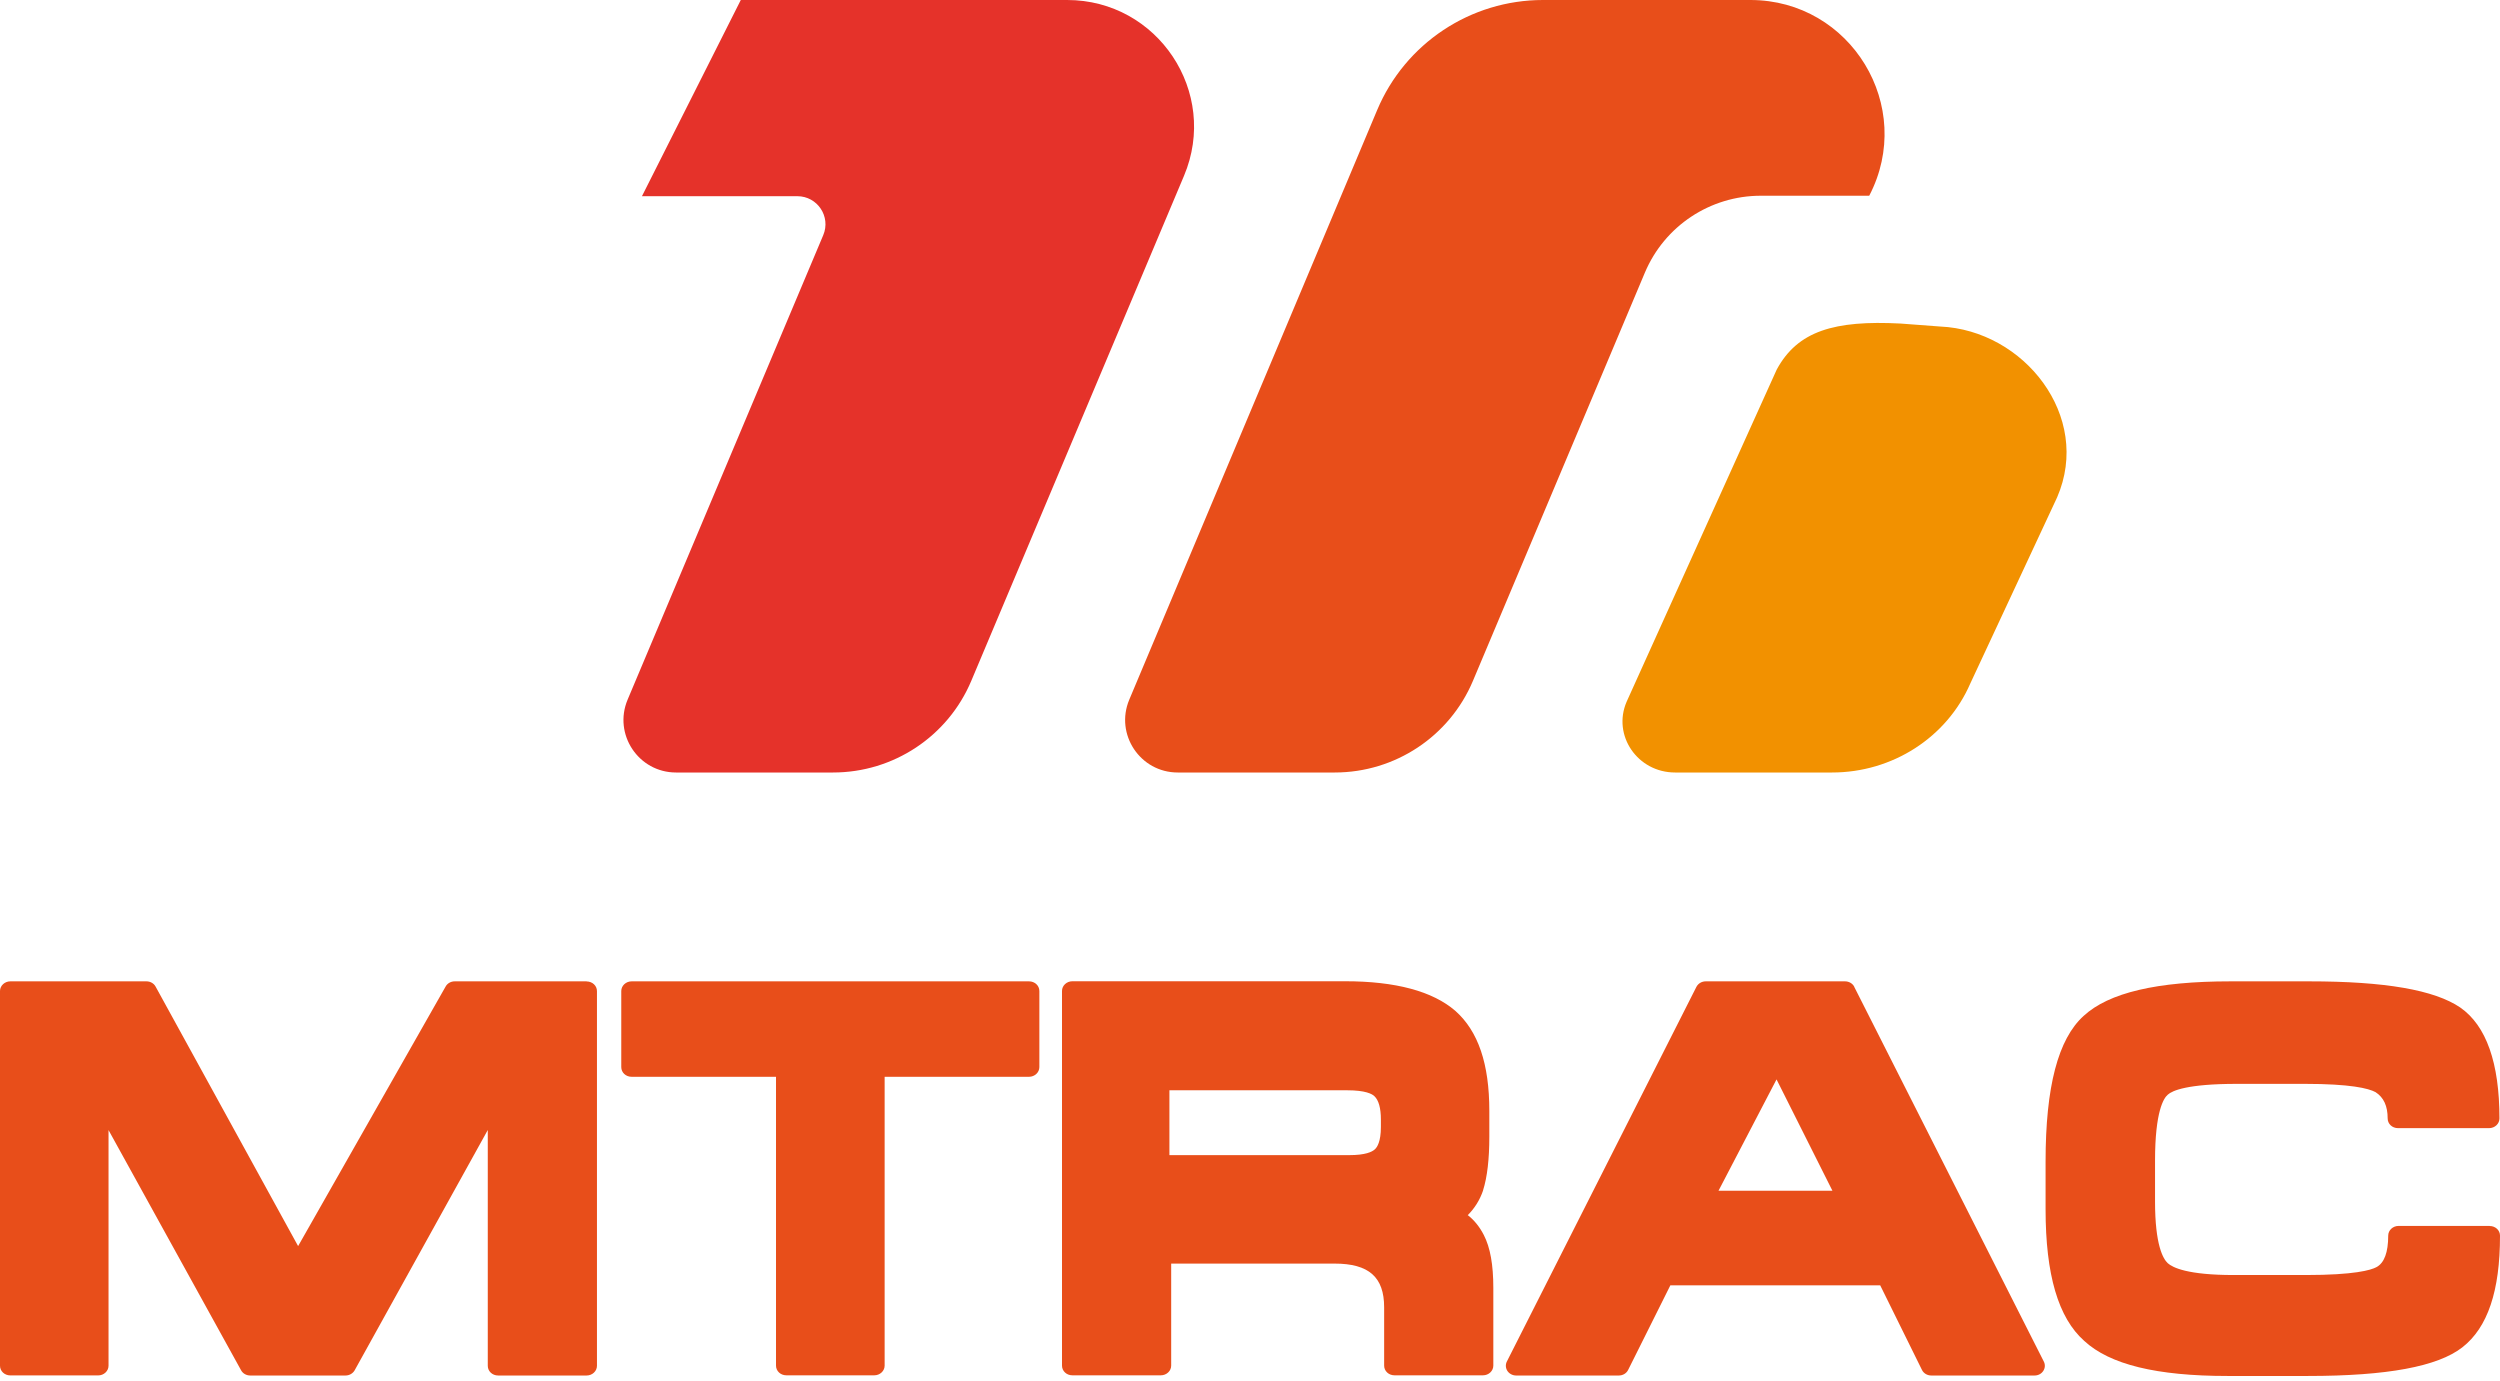 <?xml version="1.0" encoding="utf-8"?>
<svg xmlns="http://www.w3.org/2000/svg" fill="none" height="174" viewBox="0 0 315 174" width="315">
<path d="M73.914 123.65H57.293C56.812 123.65 56.377 123.896 56.154 124.294L37.562 157.009L19.602 124.306C19.379 123.896 18.933 123.65 18.452 123.65H1.303C0.587 123.65 0 124.201 0 124.869V172.083C0 172.763 0.575 173.302 1.303 173.302H12.372C13.088 173.302 13.675 172.751 13.675 172.083V142.392L30.378 172.657C30.601 173.068 31.047 173.314 31.528 173.314H43.536C44.017 173.314 44.463 173.056 44.687 172.657L61.46 142.381V172.095C61.46 172.775 62.035 173.314 62.763 173.314H73.914C74.63 173.314 75.217 172.763 75.217 172.095V124.881C75.217 124.201 74.642 123.662 73.914 123.662V123.65Z" fill="#E84E1A"/>
<path d="M129.634 123.65H79.583C78.867 123.65 78.28 124.201 78.28 124.869V134.457C78.28 135.137 78.855 135.676 79.583 135.676H97.777V172.071C97.777 172.751 98.352 173.29 99.08 173.29H110.161C110.877 173.29 111.464 172.739 111.464 172.071V135.676H129.657C130.373 135.676 130.96 135.125 130.96 134.457V124.869C130.96 124.189 130.385 123.65 129.657 123.65H129.634Z" fill="#E84E1A"/>
<path d="M184.92 153.129C185.8 152.25 186.457 151.207 186.868 150V149.976C187.396 148.3 187.655 146.038 187.655 143.236V139.966C187.655 134.047 186.258 129.933 183.382 127.377C183.382 127.377 183.382 127.377 183.37 127.366C180.506 124.892 175.834 123.638 169.484 123.638H135.115C134.399 123.638 133.812 124.189 133.812 124.857V172.071C133.812 172.751 134.388 173.29 135.115 173.29H146.266C146.983 173.29 147.569 172.739 147.569 172.071V159.213H168.158C172.477 159.213 174.402 160.912 174.402 164.722V172.071C174.402 172.751 174.978 173.29 175.705 173.29H186.856C187.572 173.29 188.159 172.739 188.159 172.071V162.272C188.159 159.365 187.772 157.185 186.962 155.614C186.434 154.583 185.753 153.739 184.955 153.118L184.92 153.129ZM173.992 141.056V142.006C173.992 143.846 173.522 144.549 173.24 144.807C172.876 145.147 172.031 145.546 170.012 145.546H147.346V137.376H169.742C172.043 137.376 172.876 137.833 173.17 138.114C173.71 138.618 173.992 139.615 173.992 141.056Z" fill="#E84E1A"/>
<path d="M233.645 124.341C233.434 123.919 232.976 123.65 232.471 123.65H214.923C214.418 123.65 213.972 123.919 213.749 124.341L189.863 171.555C189.675 171.931 189.698 172.376 189.933 172.739C190.168 173.091 190.59 173.314 191.025 173.314H203.972C204.476 173.314 204.934 173.044 205.145 172.61L210.463 161.956H236.908L242.167 172.61C242.378 173.044 242.836 173.314 243.341 173.314H256.358C256.804 173.314 257.215 173.103 257.45 172.739C257.685 172.388 257.72 171.942 257.52 171.555L233.633 124.341H233.645ZM230.887 150.035H216.531L223.844 136.004L230.887 150.035Z" fill="#E84E1A"/>
<path d="M313.698 154.466H302.218C301.502 154.466 300.915 155.016 300.915 155.685C300.915 157.794 300.422 159.131 299.436 159.658C298.744 160.033 296.655 160.654 290.527 160.654H281.454C275.644 160.654 273.754 159.717 273.143 159.166C272.545 158.615 271.535 156.868 271.535 151.406V146.237C271.535 140.001 272.639 138.36 273.12 137.95C273.12 137.95 273.132 137.938 273.143 137.927C273.695 137.423 275.573 136.567 281.853 136.567H290.398C296.162 136.567 298.427 137.129 299.319 137.61C300.352 138.278 300.845 139.357 300.845 140.927C300.845 141.607 301.42 142.146 302.148 142.146H313.628C314.344 142.146 314.931 141.595 314.931 140.927C314.931 133.93 313.276 129.229 309.989 126.944C306.726 124.728 300.505 123.65 290.938 123.65H281.067C271.77 123.65 265.713 125.08 262.544 127.998C259.316 130.917 257.743 136.93 257.743 146.366V152.356C257.743 160.619 259.34 166.046 262.614 168.953C265.831 171.931 271.735 173.372 280.667 173.372H290.809C300.786 173.372 307.148 172.188 310.259 169.762C313.452 167.265 315.001 162.659 315.001 155.696C315.001 155.016 314.426 154.477 313.698 154.477V154.466Z" fill="#E84E1A"/>
<path d="M244.455 41.142L239.478 40.767C231.132 40.334 226.507 41.693 223.866 46.569L204.956 88.415C203.125 92.658 206.33 97.335 211.06 97.335H230.85C238.445 97.335 245.312 92.916 248.258 86.118L259.198 62.663C263.623 52.442 255.019 41.611 244.466 41.142H244.455Z" fill="#F29100"/>
<path d="M134.446 0H93.34L80.886 24.721H100.465C103 24.721 104.714 27.299 103.728 29.632L79.079 88.157C77.247 92.518 80.452 97.335 85.182 97.335H104.972C112.567 97.335 119.434 92.787 122.38 85.79L149.189 22.142C153.615 11.628 145.879 0 134.458 0L134.446 0Z" fill="#E5322A"/>
<path d="M235.523 24.662C241.38 13.433 233.222 0 220.545 0H194.417C185.296 0 177.056 5.462 173.523 13.867L142.288 88.157C140.457 92.518 143.662 97.335 148.392 97.335H168.182C175.777 97.335 182.644 92.787 185.59 85.79L207.258 34.344C209.735 28.471 215.486 24.662 221.86 24.662H235.523Z" fill="#E84E1A"/>
</svg>